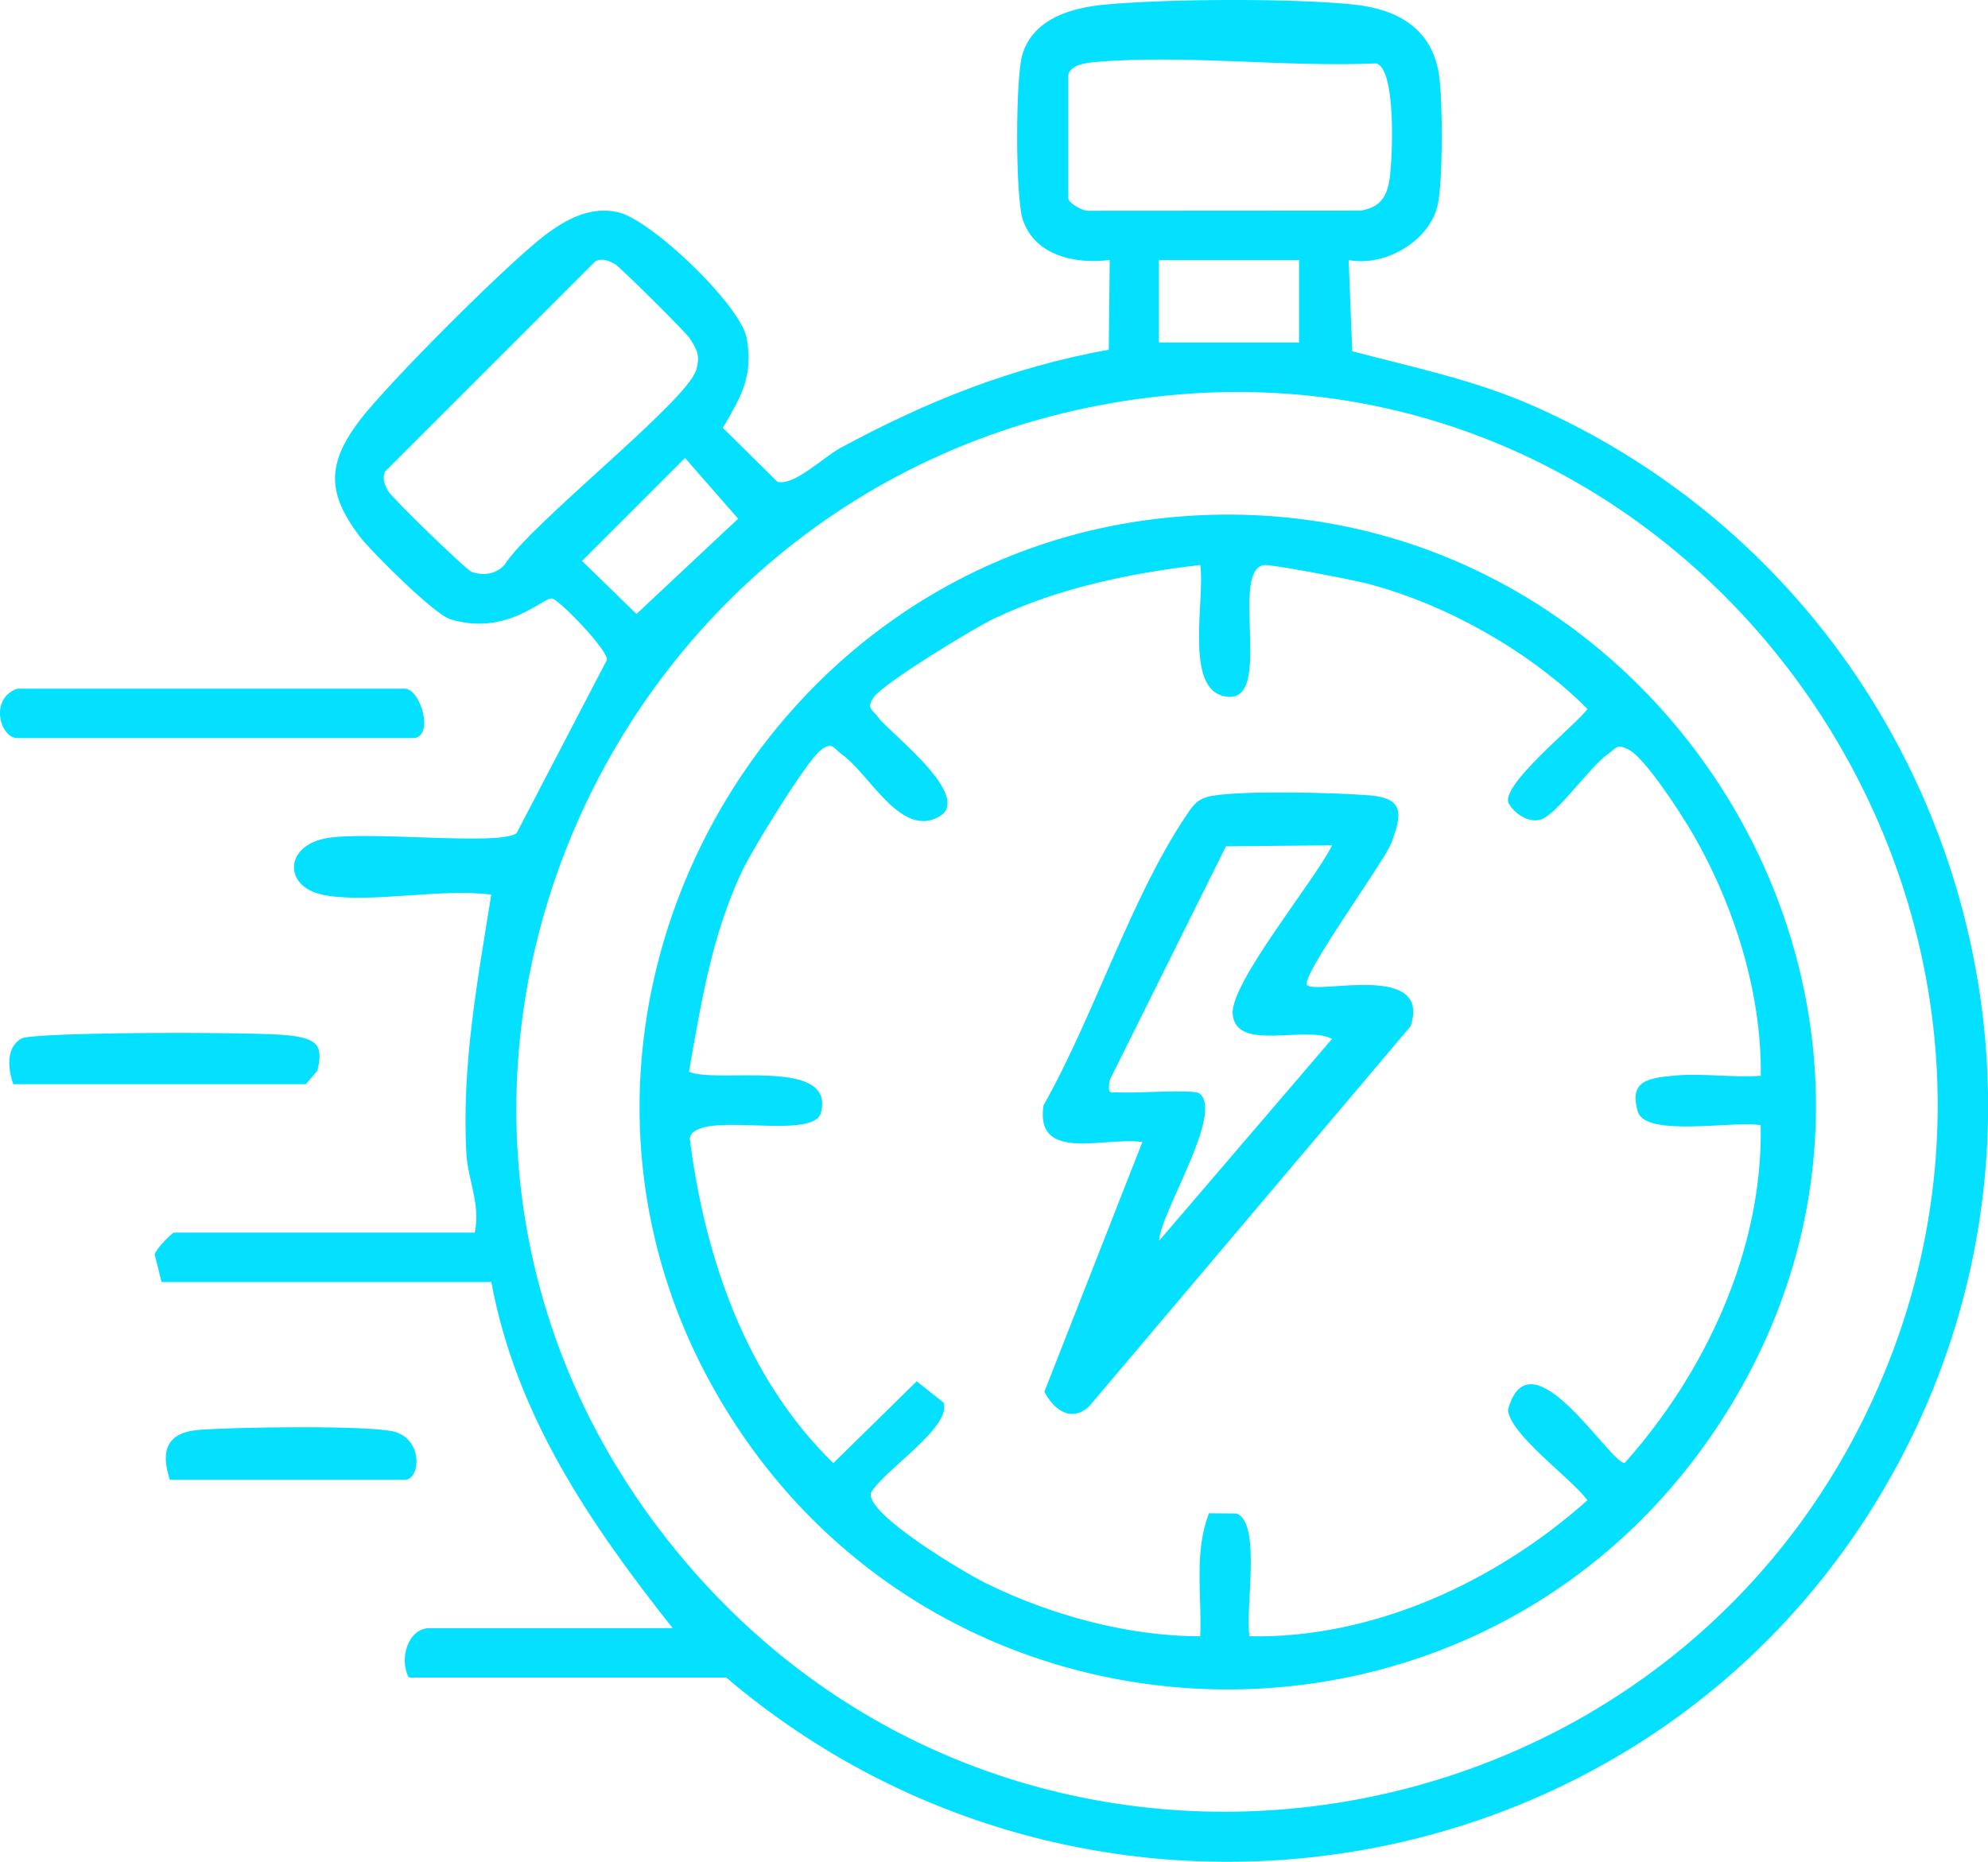 <?xml version="1.0" encoding="UTF-8"?> <svg xmlns="http://www.w3.org/2000/svg" id="Capa_2" data-name="Capa 2" viewBox="0 0 227.64 213.23"><defs><style> .cls-1 { fill: #04e0ff; } </style></defs><g id="Capa_1-2" data-name="Capa 1"><g><path class="cls-1" d="M36.91,102.46c-4.35-.89-4.39-5.42.2-6.41s19.93.88,22.04-.62l10.36-19.88c.02-1.17-5.41-6.82-6.29-7-.97-.21-5.21,4.42-11.73,2.34-1.77-.56-8.95-7.67-10.33-9.49-3.73-4.93-3.73-8.29,0-13.22,3.24-4.28,16.96-18,21.24-21.24,2.43-1.84,5.19-3.32,8.29-2.66,3.85.82,14.15,10.69,14.82,14.48.77,4.39-.68,6.71-2.74,10.24l6.24,6.17c1.87.54,5.27-2.8,7.21-3.86,9.86-5.34,19.62-9.25,30.74-11.26l.11-10.28c-3.92.51-8.61-.48-9.97-4.66-.83-2.56-.85-16.4,0-18.98,1.34-4.07,5.66-5.26,9.49-5.61,7.03-.66,21.36-.73,28.34-.01,5.06.52,9.04,2.7,9.85,8.08.43,2.86.45,12.17-.15,14.87-.92,4.17-6.07,7.13-10.2,6.32l.41,10.45c7.19,1.89,14.18,3.32,21,6.37,47.36,21.14,66.24,79.19,39.76,124.12-27.61,46.84-91.24,56.46-132.44,21.41h-36.34c-1.16-2.06-.13-5.66,2.36-5.66h27.84c-9.41-11.89-17.94-24.36-20.76-39.64H18.5l-.79-3.16c.12-.61,2.01-2.5,2.2-2.5h34.45c.7-3.14-.8-6.15-.95-8.96-.57-10.14,1.26-19.81,2.84-29.74-5.67-.79-14.08,1.08-19.35,0ZM122.33,8.55v14.16c0,.5,1.57,1.49,2.35,1.43l31.15-.02c2.47-.41,3.12-1.91,3.36-4.19.27-2.53.64-11.94-1.58-12.67-10.33.46-21.83-1.03-32.02-.17-1.09.09-2.94.26-3.26,1.46ZM68.22,29.88l-24.14,24.14c-.33.84-.04,1.46.35,2.2s9,9.12,9.64,9.31c1.35.4,2.63.24,3.65-.77,2.94-4.74,20.92-18.74,22-22.4.49-1.65.08-2.35-.77-3.65-.46-.71-8.01-8.19-8.54-8.47-.74-.39-1.36-.68-2.2-.35ZM148.75,29.79h-16.05v9.44h16.05v-9.44ZM135.33,45.15c-66.82,5.3-100.56,83.84-55.97,134.73,39.61,45.21,113.25,32.92,136.28-22.33s-20.79-117.12-80.31-112.4ZM78.44,52.45l-11.79,11.79,6.23,6.08,11.64-10.91-6.08-6.96Z"></path><path class="cls-1" d="M1.98,78.87h44.36c1.86,0,3.45,5.66.94,5.66H1.98c-1.95,0-3.26-4.5,0-5.66Z"></path><path class="cls-1" d="M1.51,124.17c-.57-1.71-.89-4.13.92-5.22,1.31-.79,27.29-.79,30.64-.37,2.96.37,4.08.93,3.26,4.07l-1.31,1.52H1.51Z"></path><path class="cls-1" d="M19.45,169.48c-1.06-3.21-.44-5.39,3.25-5.71s19.8-.58,22.53.22c3.27.96,2.89,5.49,1.12,5.49h-26.9Z"></path><path class="cls-1" d="M133.44,59.31c54.78-5.67,93.44,54.28,64.79,101.6-27.05,44.69-92.1,43.06-116.99-2.74-22.67-41.72,5.33-94.01,52.2-98.86ZM137.42,64.71c-8.07.95-16.2,2.62-23.59,6.13-2.36,1.12-12.51,7.33-13.72,8.94-1.03,1.37-.17,1.48.48,2.41,1.2,1.72,12.18,9.91,6.07,11.71-3.98,1.17-7.36-5.48-10.27-7.51-.93-.65-1.04-1.52-2.41-.48-1.61,1.21-7.81,11.35-8.94,13.72-3.53,7.41-4.73,15.11-6.15,23.11,3.19,1.42,16.82-1.73,15.11,4.71-.89,3.34-14.36-.49-15.02,2.93,1.74,13.7,6.43,27.42,16.44,37.19l9.55-9.37,3.1,2.46c.85,2.88-6.9,7.73-8.35,10.33-.55,2.46,10.79,9.16,13.12,10.31,7.39,3.66,16.34,6.11,24.59,6.1.21-4.71-.74-9.6,1.01-14.09l3.13.03c2.94,1.02.95,11.19,1.51,14.06,14.17.29,28.27-6.27,38.69-15.58-1.85-2.53-8.94-7.54-9.09-10.38,2.52-9.11,11.64,6.12,13.35,6.12,9.28-10.38,15.87-24.51,15.58-38.69-2.98-.56-13.04,1.42-14.06-1.51-1.01-3.5.97-3.87,4.13-4.17,3.19-.3,6.7.25,9.94.02.14-9.62-3.19-20-8.1-28.25-1.24-2.08-5.16-8.14-7-9.09-1.44-.74-1.37-.22-2.39.48-2.03,1.4-5.89,6.98-7.68,7.5-1.36.45-2.99-.63-3.67-1.79-1.17-2.01,7.68-9.03,9-10.86-6.54-6.57-16.24-12.04-25.26-14.37-1.67-.43-11.16-2.29-11.9-2.1-3.89.99,1.54,16.78-4.7,14.94-4.27-1.26-1.9-11.28-2.49-14.98Z"></path><path class="cls-1" d="M149.7,112.84c1.19,1.06,14.31-2.68,11.81,4.71l-36.77,43.49c-2.07,1.96-4.11.39-5.15-1.65l11.22-28.6c-4.38-.61-12.33,2.39-11.32-4.2,5.64-9.93,9.99-23.67,16.18-32.95.92-1.37,1.36-2.19,3.16-2.5,3.65-.62,13.94-.37,17.97-.05s3.75,2.16,2.52,5.45c-.81,2.16-10.57,15.48-9.64,16.3ZM152.53,96.81l-12.15.12-13.32,26.79c-.22,1.78-.04,1.33,1.39,1.4,1.79.08,8.23-.38,8.87.1,2.92,2.15-4.44,13.62-4.6,16.89l19.81-23.13c-3.05-1.6-11.01,1.55-11.38-2.83-.31-3.57,9.46-15.38,11.39-19.34Z"></path></g></g></svg> 